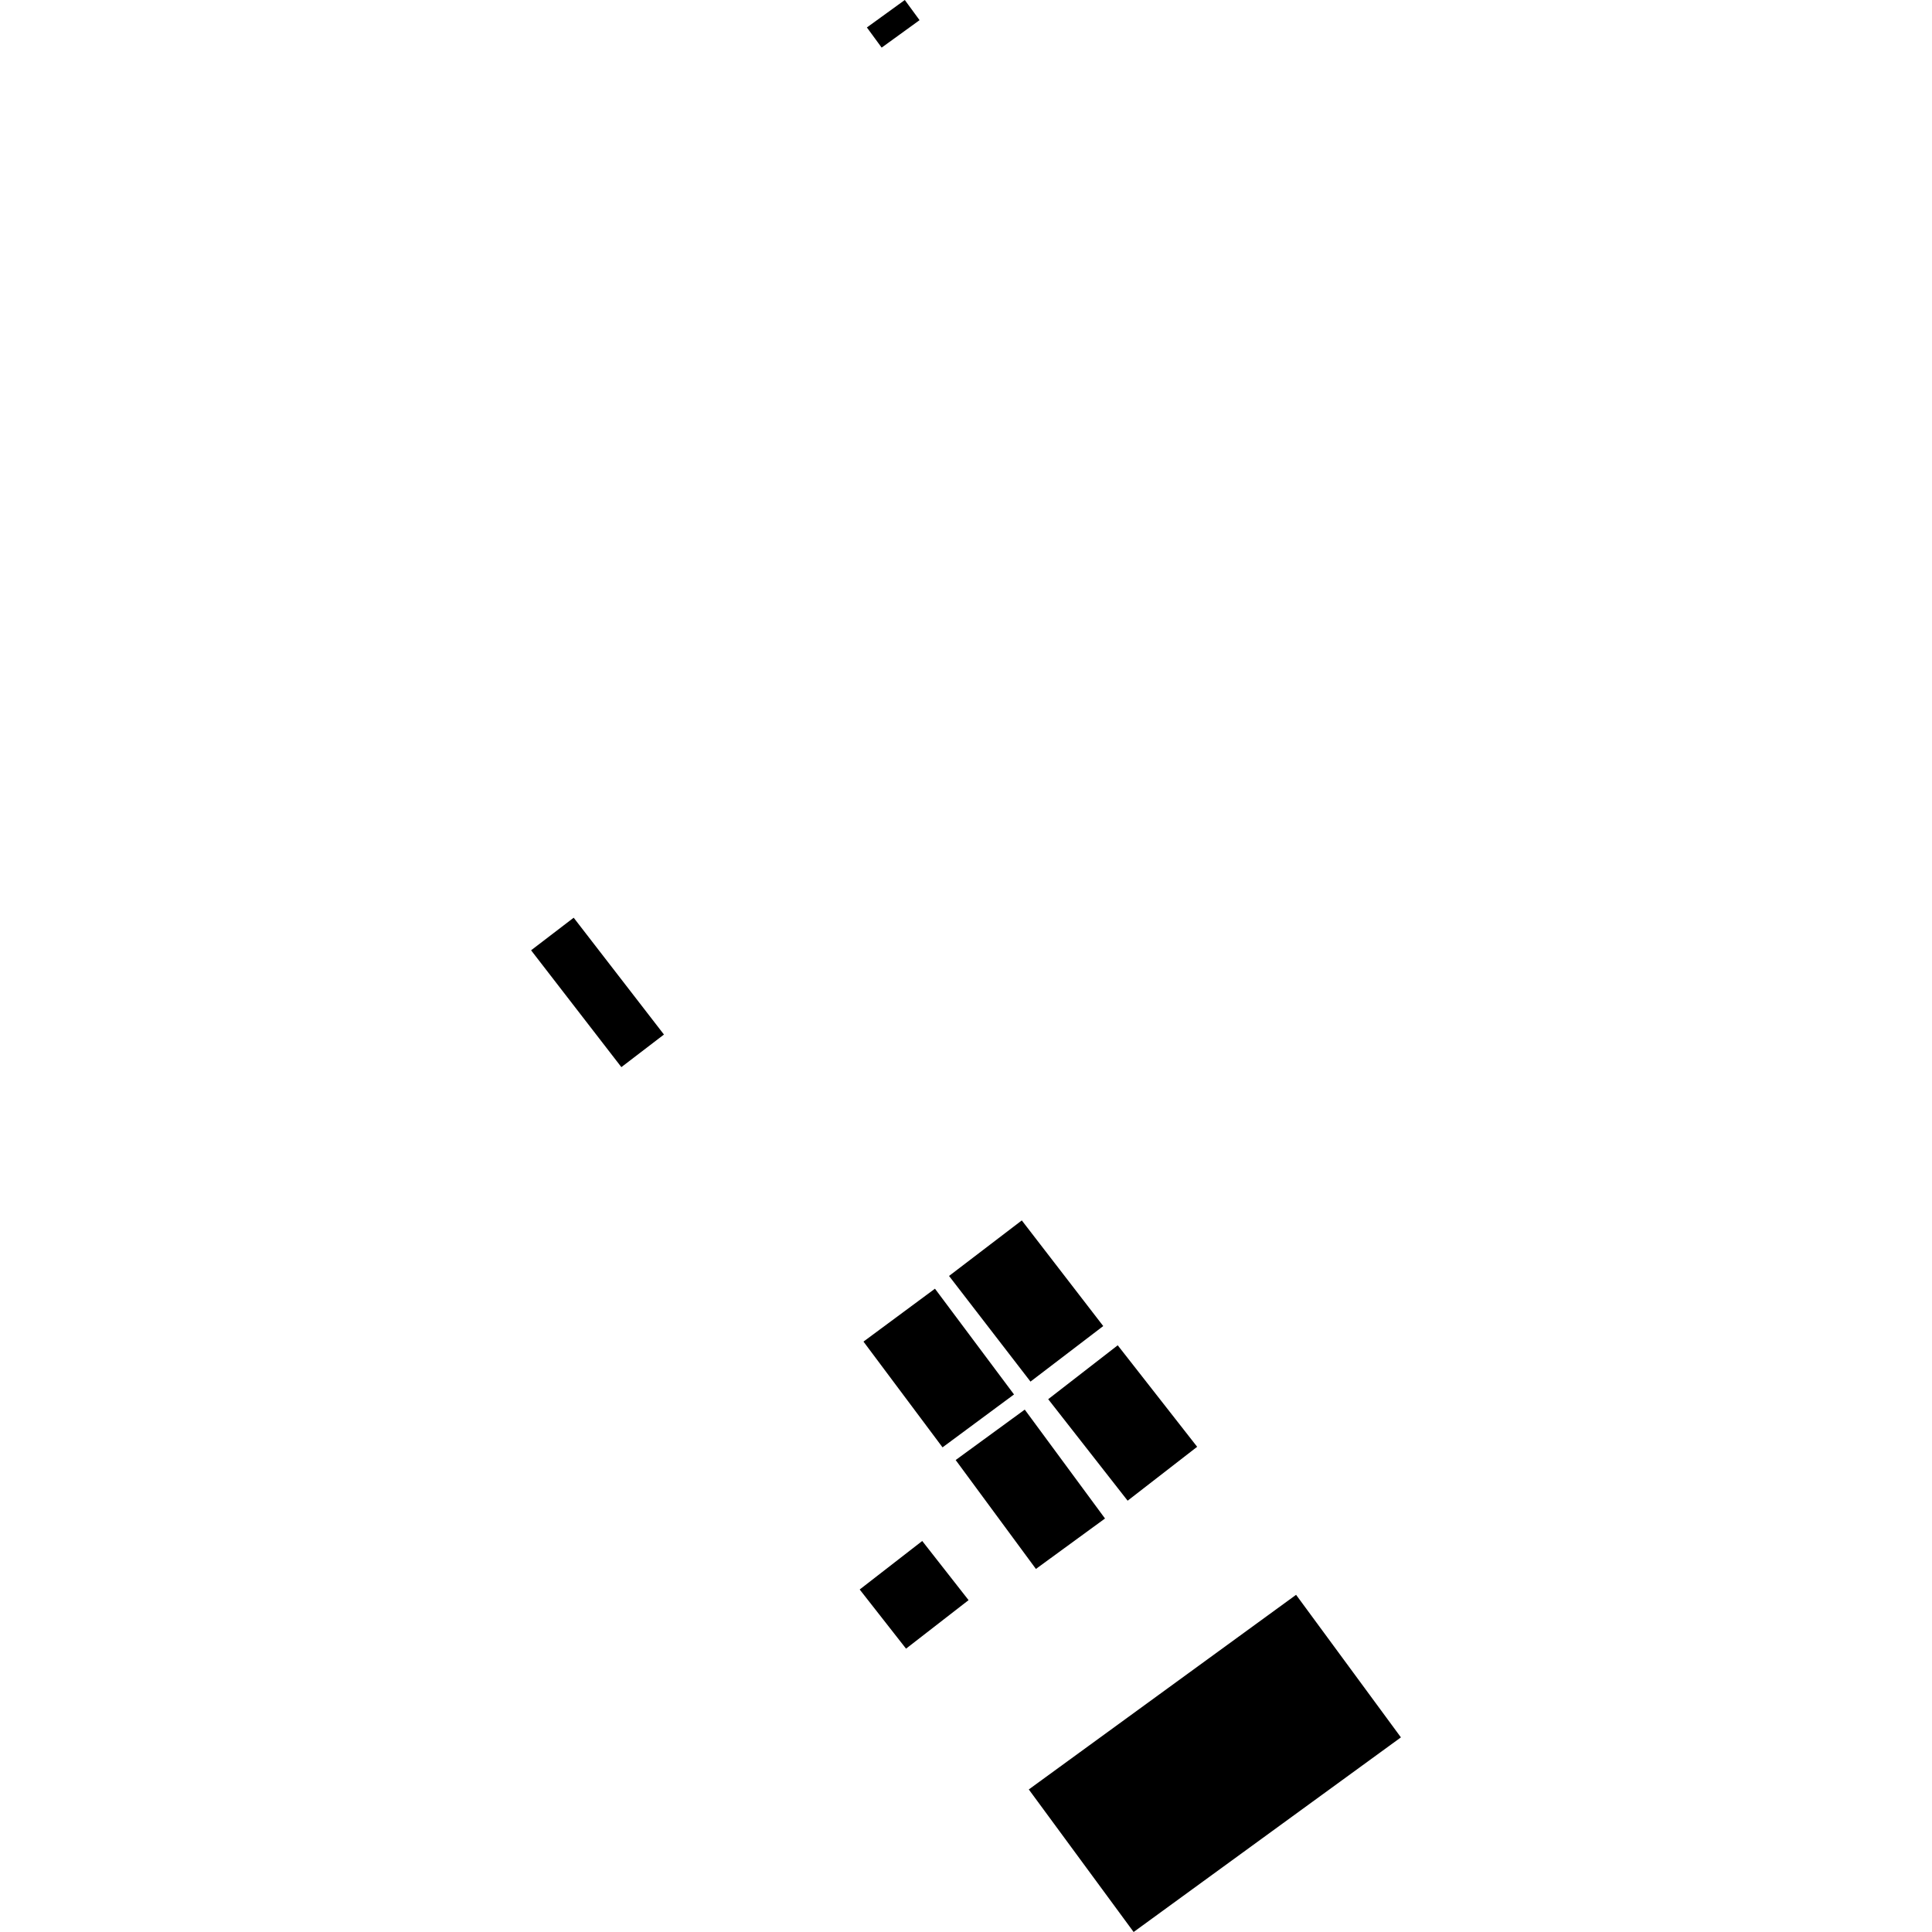 <?xml version="1.0" encoding="utf-8" standalone="no"?>
<!DOCTYPE svg PUBLIC "-//W3C//DTD SVG 1.1//EN"
  "http://www.w3.org/Graphics/SVG/1.1/DTD/svg11.dtd">
<!-- Created with matplotlib (https://matplotlib.org/) -->
<svg height="288pt" version="1.1" viewBox="0 0 288 288" width="288pt" xmlns="http://www.w3.org/2000/svg" xmlns:xlink="http://www.w3.org/1999/xlink">
 <defs>
  <style type="text/css">
*{stroke-linecap:butt;stroke-linejoin:round;}
  </style>
 </defs>
 <g id="figure_1">
  <g id="patch_1">
   <path d="M 0 288 
L 288 288 
L 288 0 
L 0 0 
z
" style="fill:none;opacity:0;"/>
  </g>
  <g id="axes_1">
   <g id="PatchCollection_1">
    <path clip-path="url(#p8f05dc3c61)" d="M 140.502 215.755 
L 151.157 207.869 
L 139.374 192.104 
L 128.717 199.99 
L 140.502 215.755 
"/>
    <path clip-path="url(#p8f05dc3c61)" d="M 178.458 215.671 
L 168.095 223.705 
L 156.254 208.575 
L 166.617 200.541 
L 178.458 215.671 
"/>
    <path clip-path="url(#p8f05dc3c61)" d="M 135.062 245.763 
L 128.153 236.945 
L 137.476 229.712 
L 144.384 238.53 
L 135.062 245.763 
"/>
    <path clip-path="url(#p8f05dc3c61)" d="M 153.613 205.953 
L 164.458 197.674 
L 152.317 181.925 
L 141.472 190.204 
L 153.613 205.953 
"/>
    <path clip-path="url(#p8f05dc3c61)" d="M 152.759 210.128 
L 142.459 217.645 
L 154.422 233.878 
L 164.722 226.361 
L 152.759 210.128 
"/>
    <path clip-path="url(#p8f05dc3c61)" d="M 131.427 7.098 
L 137.077 3.005 
L 134.879 0 
L 129.226 4.093 
L 131.427 7.098 
"/>
    <path clip-path="url(#p8f05dc3c61)" d="M 92.626 159.075 
L 98.975 154.217 
L 85.517 136.802 
L 79.168 141.659 
L 92.626 159.075 
"/>
    <path clip-path="url(#p8f05dc3c61)" d="M 168.988 288 
L 208.832 258.987 
L 193.205 237.737 
L 153.361 266.75 
L 168.988 288 
"/>
   </g>
  </g>
 </g>
 <defs>
  <clipPath id="p8f05dc3c61">
   <rect height="288" width="129.663" x="79.168" y="0"/>
  </clipPath>
 </defs>
</svg>
